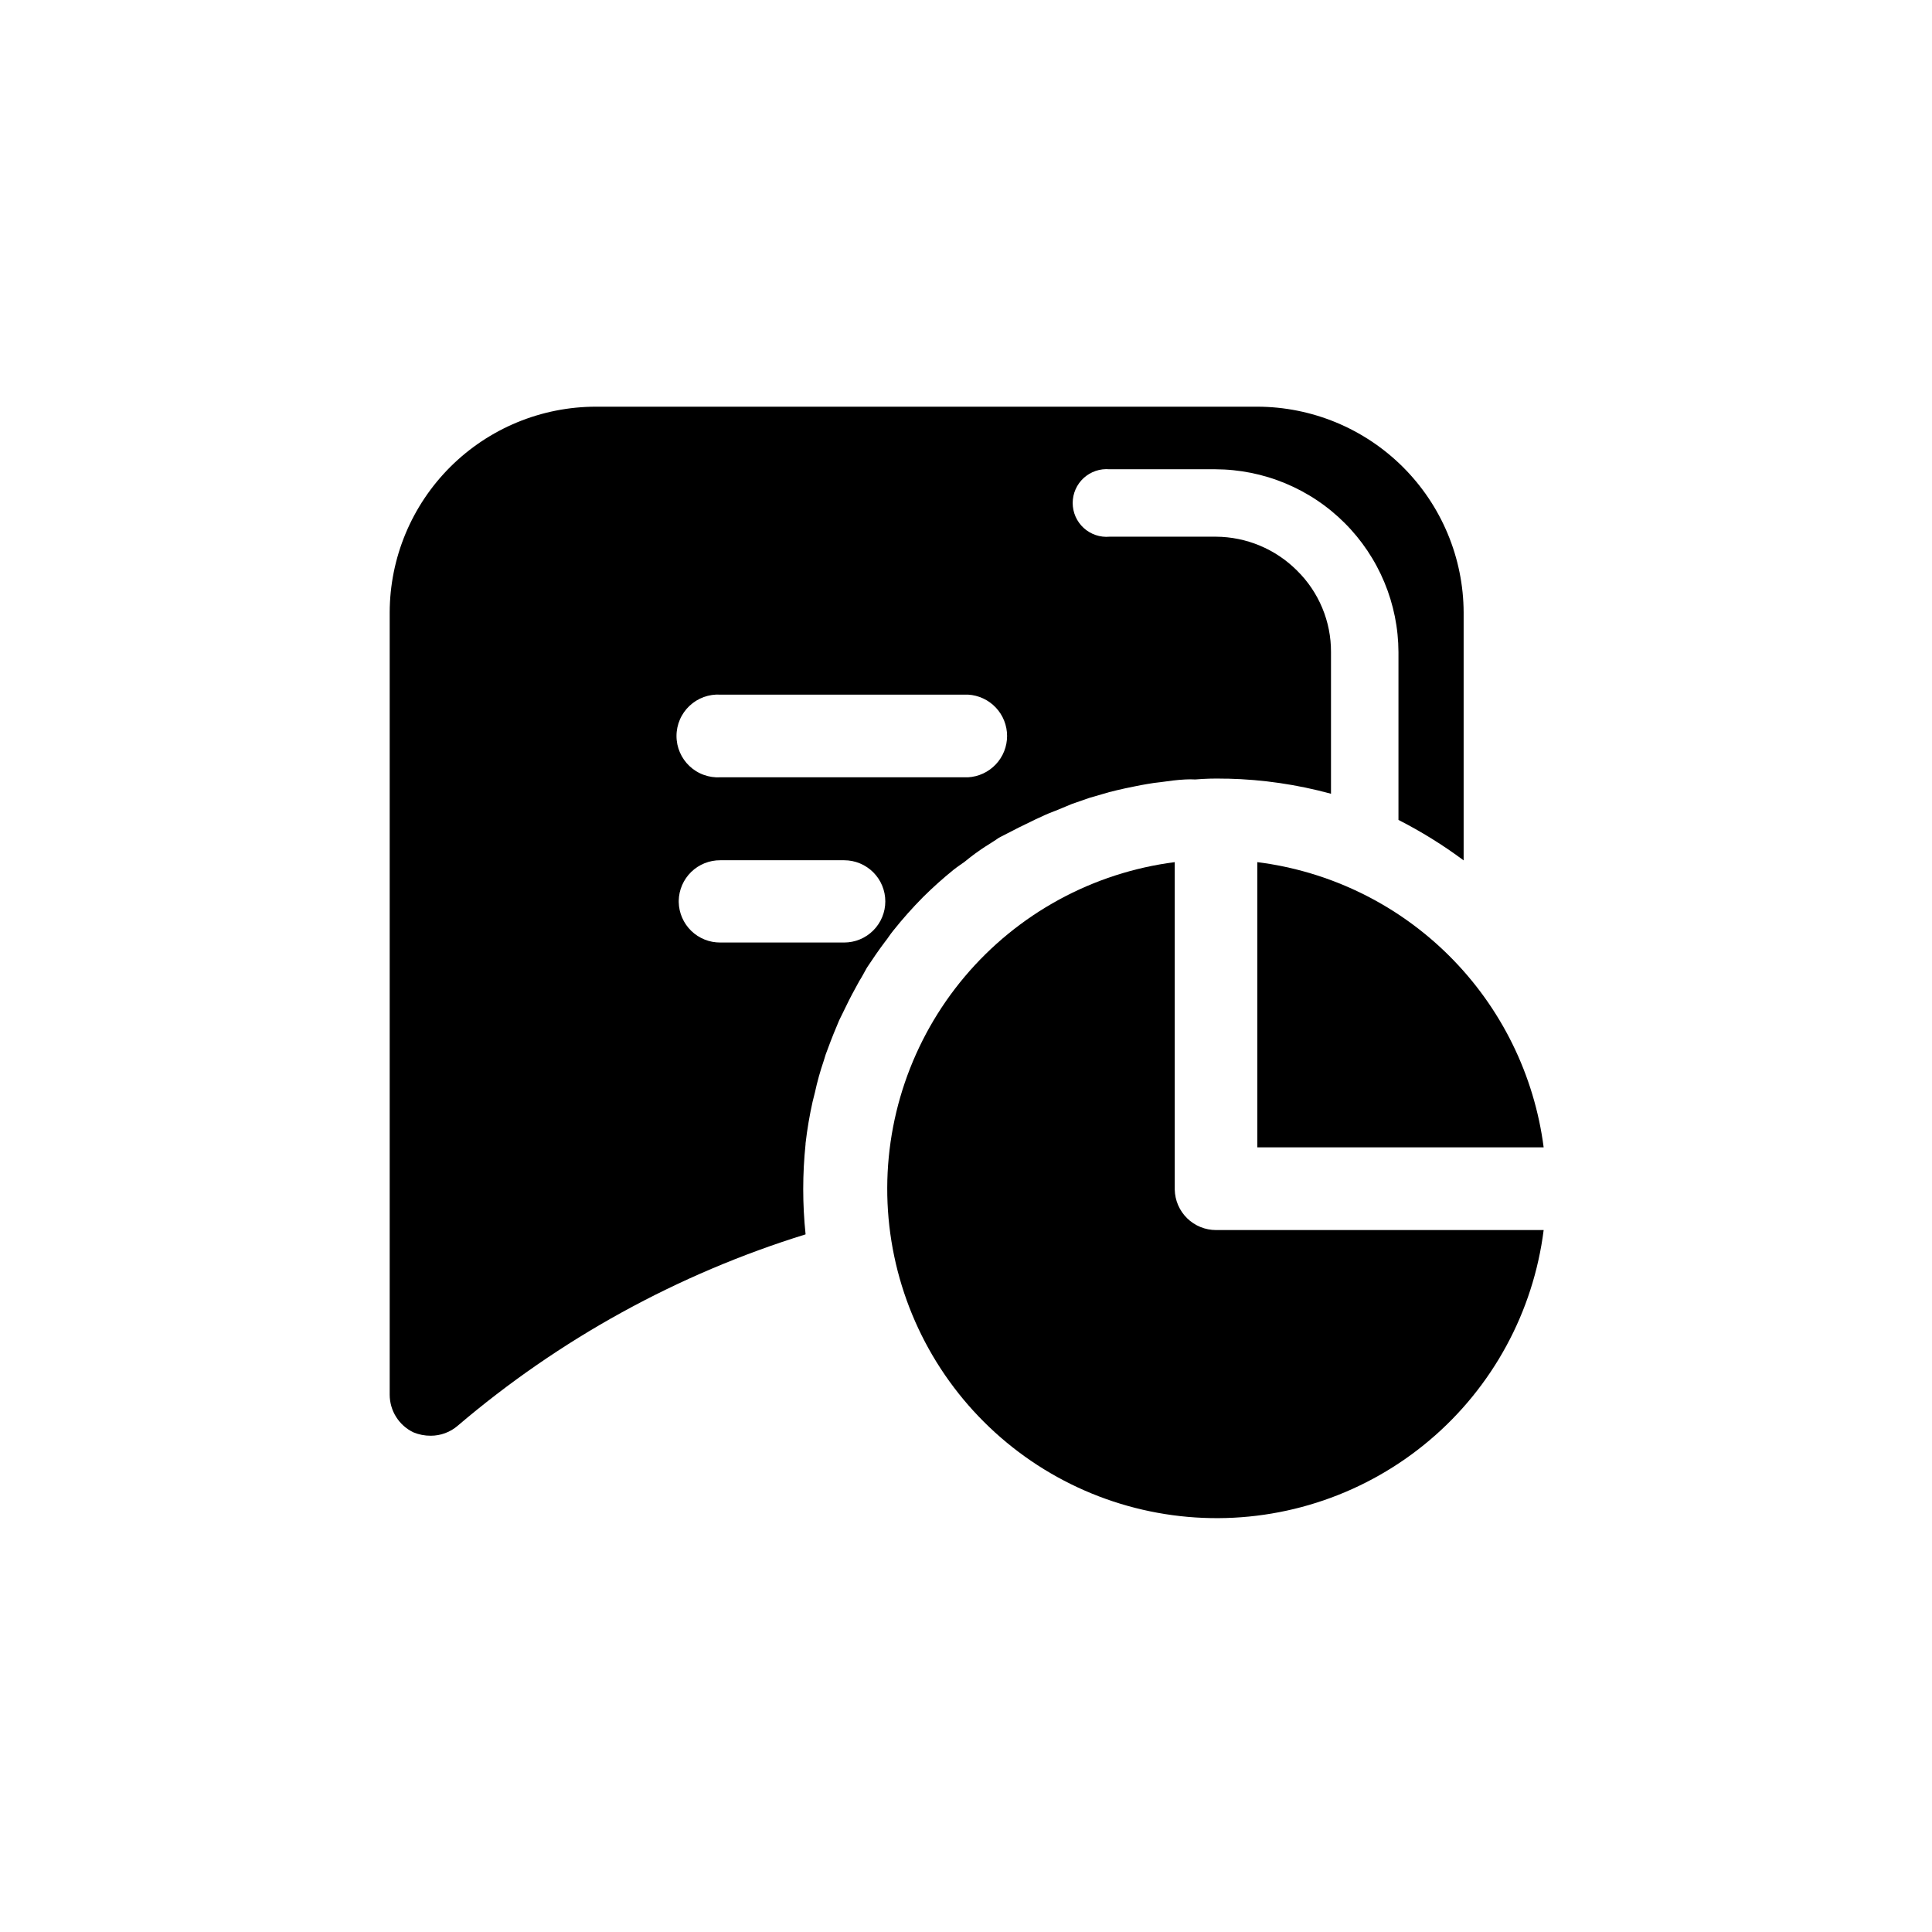 <svg xmlns="http://www.w3.org/2000/svg" xmlns:xlink="http://www.w3.org/1999/xlink" width="1080" zoomAndPan="magnify" viewBox="0 0 810 810" height="1080" preserveAspectRatio="xMidYMid meet" version="1.0"><defs><clipPath id="ca2179f88c"><path d="M 163 170.504 L 614 170.504 L 614 602 L 163 602 Z M 163 170.504 " clip-rule="nonzero"/></clipPath></defs><g clip-path="url(#ca2179f88c)"><path fill="#000000" d="M 284.559 377.625 C 284.57 377.062 284.605 376.504 284.672 375.945 C 284.738 375.387 284.832 374.832 284.949 374.285 C 285.07 373.734 285.215 373.195 285.387 372.66 C 285.562 372.125 285.758 371.598 285.984 371.082 C 286.207 370.566 286.453 370.062 286.727 369.57 C 287 369.082 287.297 368.602 287.617 368.141 C 287.934 367.68 288.277 367.23 288.637 366.801 C 289 366.371 289.383 365.961 289.785 365.57 C 290.191 365.18 290.609 364.805 291.051 364.453 C 291.488 364.105 291.945 363.773 292.414 363.469 C 292.887 363.16 293.371 362.879 293.871 362.617 C 294.367 362.359 294.879 362.125 295.398 361.914 C 295.922 361.703 296.453 361.52 296.992 361.363 C 297.531 361.203 298.078 361.07 298.629 360.969 C 299.184 360.863 299.738 360.785 300.297 360.734 C 300.859 360.684 301.418 360.66 301.98 360.664 L 353.914 360.664 C 354.48 360.664 355.043 360.691 355.605 360.746 C 356.168 360.801 356.727 360.883 357.281 360.992 C 357.836 361.105 358.383 361.242 358.926 361.406 C 359.465 361.57 359.996 361.758 360.52 361.977 C 361.039 362.191 361.551 362.434 362.051 362.699 C 362.547 362.965 363.031 363.254 363.5 363.57 C 363.973 363.883 364.426 364.219 364.863 364.578 C 365.297 364.934 365.715 365.312 366.117 365.715 C 366.516 366.113 366.895 366.531 367.254 366.969 C 367.613 367.406 367.949 367.859 368.262 368.328 C 368.574 368.797 368.867 369.281 369.133 369.777 C 369.398 370.277 369.641 370.785 369.855 371.309 C 370.074 371.832 370.262 372.363 370.426 372.902 C 370.59 373.441 370.727 373.988 370.84 374.543 C 370.949 375.098 371.031 375.656 371.086 376.219 C 371.141 376.781 371.168 377.344 371.168 377.91 C 371.168 378.473 371.141 379.035 371.086 379.598 C 371.031 380.16 370.949 380.719 370.84 381.273 C 370.727 381.828 370.59 382.375 370.426 382.914 C 370.262 383.457 370.074 383.988 369.855 384.508 C 369.641 385.031 369.398 385.539 369.133 386.039 C 368.867 386.535 368.574 387.02 368.262 387.488 C 367.949 387.961 367.613 388.414 367.254 388.848 C 366.895 389.285 366.516 389.703 366.117 390.102 C 365.715 390.504 365.297 390.883 364.863 391.238 C 364.426 391.598 363.973 391.934 363.5 392.246 C 363.031 392.562 362.547 392.852 362.051 393.117 C 361.551 393.383 361.039 393.625 360.52 393.84 C 359.996 394.059 359.465 394.246 358.926 394.41 C 358.383 394.574 357.836 394.711 357.281 394.824 C 356.727 394.934 356.168 395.016 355.605 395.07 C 355.043 395.125 354.48 395.156 353.914 395.156 L 301.98 395.156 C 301.418 395.156 300.859 395.133 300.297 395.082 C 299.738 395.031 299.184 394.953 298.629 394.852 C 298.078 394.746 297.531 394.613 296.992 394.453 C 296.453 394.297 295.922 394.113 295.398 393.902 C 294.879 393.691 294.367 393.457 293.871 393.199 C 293.371 392.938 292.887 392.656 292.414 392.348 C 291.945 392.043 291.488 391.715 291.051 391.363 C 290.609 391.012 290.191 390.641 289.785 390.246 C 289.383 389.855 289 389.445 288.637 389.016 C 288.277 388.586 287.934 388.141 287.617 387.676 C 287.297 387.215 287 386.738 286.727 386.246 C 286.453 385.754 286.207 385.25 285.984 384.734 C 285.758 384.219 285.562 383.695 285.387 383.16 C 285.215 382.625 285.07 382.082 284.949 381.531 C 284.832 380.984 284.738 380.43 284.672 379.871 C 284.605 379.312 284.57 378.754 284.559 378.191 Z M 301.98 291.227 L 405.848 291.227 C 406.945 291.289 408.027 291.453 409.094 291.723 C 410.156 291.988 411.188 292.355 412.184 292.82 C 413.18 293.281 414.125 293.836 415.016 294.477 C 415.906 295.121 416.73 295.84 417.484 296.637 C 418.238 297.438 418.91 298.297 419.5 299.223 C 420.094 300.148 420.59 301.125 420.996 302.145 C 421.402 303.164 421.707 304.215 421.914 305.293 C 422.121 306.371 422.227 307.461 422.227 308.559 C 422.227 309.656 422.121 310.742 421.914 311.824 C 421.707 312.902 421.402 313.949 420.996 314.973 C 420.59 315.992 420.094 316.965 419.5 317.891 C 418.91 318.816 418.238 319.68 417.484 320.477 C 416.73 321.273 415.906 321.996 415.016 322.637 C 414.125 323.281 413.18 323.832 412.184 324.297 C 411.188 324.758 410.156 325.125 409.094 325.391 C 408.027 325.66 406.945 325.824 405.848 325.887 L 301.98 325.887 C 301.395 325.922 300.805 325.926 300.215 325.898 C 299.625 325.871 299.039 325.816 298.457 325.73 C 297.875 325.645 297.297 325.527 296.727 325.383 C 296.152 325.238 295.59 325.066 295.039 324.863 C 294.484 324.664 293.941 324.434 293.41 324.176 C 292.879 323.918 292.363 323.637 291.863 323.324 C 291.363 323.016 290.879 322.68 290.41 322.324 C 289.941 321.965 289.496 321.582 289.066 321.176 C 288.637 320.773 288.23 320.348 287.844 319.902 C 287.461 319.457 287.098 318.992 286.762 318.508 C 286.422 318.023 286.109 317.527 285.824 317.012 C 285.535 316.496 285.273 315.969 285.043 315.43 C 284.809 314.887 284.602 314.336 284.426 313.773 C 284.25 313.211 284.102 312.641 283.98 312.066 C 283.863 311.488 283.773 310.906 283.715 310.32 C 283.652 309.734 283.625 309.148 283.625 308.559 C 283.625 307.969 283.652 307.379 283.715 306.793 C 283.773 306.207 283.863 305.625 283.98 305.051 C 284.102 304.473 284.25 303.902 284.426 303.34 C 284.602 302.777 284.809 302.227 285.043 301.688 C 285.273 301.145 285.535 300.617 285.824 300.102 C 286.109 299.59 286.422 299.09 286.762 298.605 C 287.098 298.125 287.461 297.66 287.844 297.215 C 288.23 296.766 288.637 296.344 289.066 295.938 C 289.496 295.531 289.941 295.152 290.41 294.793 C 290.879 294.434 291.363 294.098 291.863 293.789 C 292.363 293.48 292.879 293.195 293.41 292.938 C 293.941 292.68 294.484 292.453 295.039 292.25 C 295.59 292.047 296.152 291.875 296.727 291.73 C 297.297 291.586 297.875 291.469 298.457 291.383 C 299.039 291.297 299.625 291.242 300.215 291.215 C 300.805 291.188 301.395 291.191 301.98 291.227 Z M 337.734 517.402 C 336.43 504.832 336.43 492.258 337.734 479.688 L 337.734 479.348 C 338.414 473.492 339.395 467.688 340.676 461.934 L 341.641 458.09 C 342.625 453.551 343.871 449.082 345.371 444.688 C 345.855 442.938 346.441 441.223 347.125 439.543 C 348.598 435.527 350.18 431.625 351.82 427.781 L 354.594 422.125 C 356.348 418.449 358.27 414.887 360.25 411.324 C 361.383 409.574 362.344 407.652 363.477 405.672 C 365.91 401.996 368.34 398.434 370.887 395.043 C 372.188 393.457 373.148 391.816 374.449 390.234 C 378.398 385.273 382.602 380.543 387.066 376.043 C 391.082 372.062 395.289 368.293 399.684 364.734 C 401.324 363.434 402.793 362.473 404.379 361.34 C 407.172 359.02 410.098 356.871 413.145 354.895 C 415.07 353.652 416.992 352.52 418.805 351.219 L 427.176 346.922 L 434.133 343.531 C 436.566 342.398 439.168 341.156 441.773 340.195 C 444.375 339.23 446.75 338.102 449.352 337.082 L 456.652 334.539 L 465.023 332.109 C 467.172 331.598 469.438 330.977 471.699 330.523 C 473.961 330.074 477.809 329.223 480.922 328.715 C 482.844 328.375 484.766 328.094 486.578 327.922 C 490.141 327.414 493.535 326.961 496.93 326.793 C 498.324 326.711 499.723 326.711 501.117 326.793 C 505.109 326.457 509.105 326.344 513.109 326.453 L 514.695 326.453 C 529.395 326.805 543.84 328.918 558.027 332.785 L 558.027 273.414 C 558.043 270.234 557.742 267.082 557.125 263.957 C 556.508 260.836 555.586 257.809 554.363 254.871 C 553.137 251.93 551.633 249.145 549.852 246.508 C 548.07 243.871 546.043 241.438 543.773 239.207 C 541.543 236.973 539.117 234.98 536.5 233.219 C 533.879 231.461 531.113 229.977 528.203 228.758 C 525.293 227.539 522.289 226.617 519.199 225.988 C 516.105 225.355 512.984 225.031 509.828 225.012 L 465.191 225.012 C 464.703 225.059 464.211 225.074 463.723 225.07 C 463.23 225.062 462.738 225.027 462.254 224.973 C 461.766 224.914 461.281 224.828 460.801 224.723 C 460.32 224.613 459.848 224.48 459.383 224.324 C 458.918 224.168 458.461 223.984 458.016 223.781 C 457.566 223.578 457.133 223.348 456.707 223.098 C 456.285 222.852 455.875 222.578 455.48 222.285 C 455.086 221.996 454.707 221.684 454.344 221.352 C 453.98 221.02 453.637 220.672 453.309 220.301 C 452.984 219.934 452.676 219.551 452.391 219.152 C 452.105 218.754 451.84 218.34 451.594 217.914 C 451.352 217.488 451.129 217.051 450.934 216.602 C 450.734 216.152 450.559 215.691 450.41 215.223 C 450.258 214.758 450.133 214.281 450.031 213.801 C 449.93 213.32 449.855 212.836 449.805 212.348 C 449.754 211.859 449.727 211.367 449.727 210.879 C 449.727 210.387 449.754 209.895 449.805 209.406 C 449.855 208.918 449.93 208.434 450.031 207.953 C 450.133 207.473 450.258 207 450.41 206.531 C 450.559 206.062 450.734 205.605 450.934 205.156 C 451.129 204.707 451.352 204.266 451.594 203.84 C 451.84 203.414 452.105 203 452.391 202.602 C 452.676 202.203 452.984 201.82 453.309 201.453 C 453.637 201.086 453.98 200.734 454.344 200.402 C 454.707 200.074 455.086 199.762 455.48 199.469 C 455.875 199.176 456.285 198.906 456.707 198.656 C 457.133 198.406 457.566 198.18 458.016 197.973 C 458.461 197.77 458.918 197.59 459.383 197.43 C 459.848 197.273 460.32 197.141 460.801 197.031 C 461.281 196.926 461.766 196.844 462.25 196.785 C 462.738 196.727 463.23 196.695 463.723 196.688 C 464.211 196.68 464.703 196.699 465.191 196.742 L 509.547 196.742 C 510.801 196.746 512.055 196.781 513.309 196.844 C 514.559 196.91 515.812 197.004 517.059 197.133 C 518.309 197.258 519.551 197.414 520.793 197.602 C 522.035 197.789 523.27 198.004 524.5 198.25 C 525.73 198.5 526.953 198.777 528.172 199.082 C 529.387 199.391 530.594 199.727 531.797 200.094 C 532.996 200.457 534.188 200.855 535.367 201.277 C 536.547 201.703 537.719 202.156 538.875 202.637 C 540.035 203.117 541.18 203.629 542.312 204.164 C 543.449 204.703 544.566 205.266 545.676 205.859 C 546.781 206.453 547.871 207.07 548.945 207.715 C 550.023 208.363 551.082 209.031 552.125 209.73 C 553.168 210.426 554.195 211.148 555.199 211.898 C 556.207 212.645 557.199 213.414 558.168 214.211 C 559.137 215.008 560.086 215.824 561.016 216.668 C 561.945 217.512 562.855 218.375 563.742 219.262 C 564.633 220.148 565.496 221.055 566.34 221.984 C 567.184 222.914 568.004 223.863 568.801 224.832 C 569.598 225.801 570.367 226.785 571.117 227.793 C 571.867 228.801 572.59 229.824 573.289 230.867 C 573.984 231.91 574.66 232.969 575.305 234.043 C 575.953 235.117 576.57 236.207 577.164 237.312 C 577.758 238.418 578.324 239.535 578.863 240.668 C 579.402 241.801 579.91 242.945 580.395 244.105 C 580.875 245.262 581.332 246.43 581.758 247.609 C 582.18 248.789 582.578 249.98 582.945 251.18 C 583.312 252.379 583.648 253.586 583.957 254.801 C 584.266 256.016 584.543 257.238 584.793 258.469 C 585.039 259.699 585.258 260.934 585.445 262.172 C 585.633 263.414 585.793 264.656 585.918 265.906 C 586.047 267.152 586.141 268.402 586.207 269.656 C 586.273 270.906 586.309 272.16 586.312 273.414 L 586.312 343.758 C 595.898 348.645 605.008 354.297 613.637 360.719 L 613.637 256.734 C 613.633 255.324 613.59 253.91 613.516 252.504 C 613.441 251.094 613.332 249.684 613.188 248.281 C 613.043 246.875 612.863 245.477 612.652 244.082 C 612.438 242.684 612.191 241.297 611.91 239.91 C 611.629 238.527 611.316 237.152 610.969 235.785 C 610.617 234.414 610.238 233.059 609.824 231.707 C 609.41 230.355 608.961 229.02 608.48 227.691 C 608 226.363 607.488 225.047 606.945 223.746 C 606.398 222.441 605.824 221.152 605.215 219.879 C 604.609 218.605 603.973 217.344 603.301 216.102 C 602.633 214.859 601.934 213.633 601.207 212.422 C 600.477 211.215 599.719 210.023 598.93 208.852 C 598.145 207.68 597.328 206.527 596.484 205.395 C 595.641 204.262 594.77 203.152 593.871 202.062 C 592.973 200.973 592.051 199.902 591.102 198.859 C 590.148 197.816 589.176 196.793 588.176 195.797 C 587.176 194.801 586.152 193.828 585.102 192.879 C 584.055 191.934 582.984 191.012 581.891 190.117 C 580.801 189.223 579.688 188.355 578.551 187.516 C 577.414 186.676 576.262 185.863 575.086 185.078 C 573.91 184.297 572.719 183.543 571.504 182.816 C 570.293 182.09 569.066 181.395 567.82 180.73 C 566.574 180.062 565.312 179.43 564.035 178.824 C 562.758 178.223 561.469 177.648 560.164 177.109 C 558.859 176.57 557.539 176.059 556.211 175.582 C 554.883 175.109 553.543 174.664 552.191 174.254 C 550.84 173.844 549.477 173.465 548.109 173.121 C 546.738 172.777 545.359 172.465 543.977 172.188 C 542.59 171.91 541.199 171.668 539.801 171.461 C 538.406 171.25 537.004 171.074 535.598 170.934 C 534.191 170.793 532.785 170.688 531.375 170.617 C 529.965 170.547 528.551 170.508 527.141 170.504 L 249.934 170.504 C 248.52 170.504 247.109 170.539 245.695 170.605 C 244.285 170.676 242.875 170.777 241.469 170.914 C 240.059 171.051 238.656 171.223 237.258 171.43 C 235.859 171.637 234.469 171.875 233.078 172.152 C 231.691 172.426 230.312 172.734 228.941 173.074 C 227.57 173.418 226.207 173.793 224.855 174.203 C 223.5 174.609 222.156 175.051 220.828 175.527 C 219.496 176 218.176 176.508 216.867 177.047 C 215.562 177.586 214.27 178.16 212.988 178.762 C 211.711 179.363 210.449 179.996 209.199 180.66 C 207.953 181.328 206.723 182.02 205.508 182.746 C 204.293 183.473 203.098 184.227 201.922 185.008 C 200.746 185.793 199.59 186.605 198.453 187.445 C 197.316 188.285 196.199 189.152 195.105 190.047 C 194.012 190.941 192.938 191.863 191.891 192.809 C 190.84 193.758 189.816 194.73 188.816 195.727 C 187.812 196.727 186.836 197.746 185.887 198.793 C 184.934 199.836 184.008 200.906 183.109 201.996 C 182.211 203.086 181.34 204.199 180.496 205.332 C 179.652 206.465 178.836 207.621 178.047 208.793 C 177.262 209.969 176.5 211.16 175.773 212.371 C 175.043 213.582 174.344 214.809 173.676 216.055 C 173.008 217.297 172.367 218.559 171.762 219.836 C 171.152 221.109 170.578 222.402 170.035 223.707 C 169.492 225.012 168.98 226.328 168.5 227.656 C 168.02 228.984 167.574 230.328 167.16 231.68 C 166.746 233.031 166.367 234.391 166.02 235.762 C 165.672 237.129 165.359 238.508 165.082 239.895 C 164.801 241.277 164.559 242.668 164.348 244.066 C 164.137 245.465 163.961 246.867 163.816 248.273 C 163.676 249.68 163.566 251.086 163.496 252.496 C 163.422 253.91 163.383 255.32 163.379 256.734 L 163.379 584.691 C 163.379 585.512 163.434 586.332 163.551 587.148 C 163.664 587.965 163.836 588.766 164.062 589.559 C 164.289 590.348 164.57 591.121 164.906 591.871 C 165.242 592.621 165.633 593.348 166.07 594.043 C 166.508 594.742 166.992 595.402 167.523 596.031 C 168.055 596.66 168.629 597.25 169.242 597.797 C 169.859 598.344 170.508 598.848 171.195 599.305 C 171.879 599.762 172.594 600.168 173.336 600.523 C 175.656 601.477 178.07 601.949 180.578 601.938 C 182.652 601.938 184.664 601.582 186.613 600.859 C 188.559 600.141 190.32 599.105 191.891 597.75 C 202.531 588.684 213.602 580.18 225.102 572.234 C 236.605 564.293 248.48 556.949 260.727 550.211 C 272.977 543.473 285.531 537.375 298.402 531.91 C 311.27 526.445 324.379 521.648 337.734 517.516 Z M 337.734 517.402 " fill-opacity="1" fill-rule="nonzero"/></g><path fill="#000000" d="M 527.141 481.043 L 647.188 481.043 C 646.699 477.277 646.059 473.535 645.262 469.816 C 644.465 466.102 643.52 462.426 642.418 458.789 C 641.32 455.148 640.074 451.562 638.68 448.027 C 637.285 444.492 635.75 441.02 634.066 437.613 C 632.387 434.203 630.57 430.867 628.613 427.609 C 626.66 424.352 624.574 421.176 622.359 418.09 C 620.141 415.004 617.801 412.012 615.34 409.117 C 612.875 406.223 610.297 403.434 607.605 400.75 C 604.91 398.066 602.113 395.5 599.207 393.047 C 596.305 390.598 593.305 388.266 590.207 386.062 C 587.113 383.855 583.93 381.781 580.664 379.84 C 577.395 377.895 574.055 376.09 570.637 374.422 C 567.223 372.754 563.742 371.23 560.203 369.848 C 556.66 368.465 553.066 367.23 549.426 366.145 C 545.781 365.059 542.098 364.125 538.379 363.34 C 534.656 362.559 530.91 361.93 527.141 361.453 Z M 527.141 481.043 " fill-opacity="1" fill-rule="nonzero"/><path fill="#000000" d="M 509.828 515.707 C 509.27 515.707 508.711 515.68 508.152 515.625 C 507.594 515.57 507.043 515.492 506.492 515.383 C 505.941 515.273 505.398 515.141 504.863 514.98 C 504.328 514.82 503.801 514.633 503.281 514.422 C 502.762 514.211 502.258 513.977 501.762 513.715 C 501.266 513.453 500.785 513.168 500.316 512.863 C 499.848 512.555 499.395 512.227 498.961 511.875 C 498.523 511.523 498.105 511.152 497.707 510.758 C 497.305 510.367 496.926 509.957 496.566 509.527 C 496.207 509.102 495.867 508.656 495.551 508.191 C 495.234 507.73 494.941 507.258 494.672 506.766 C 494.398 506.277 494.152 505.773 493.93 505.262 C 493.711 504.746 493.512 504.223 493.34 503.691 C 493.172 503.156 493.027 502.617 492.906 502.07 C 492.789 501.523 492.695 500.973 492.633 500.418 C 492.566 499.859 492.527 499.301 492.516 498.742 L 492.516 361.453 C 490.395 361.727 488.281 362.047 486.176 362.418 C 484.066 362.789 481.969 363.211 479.883 363.676 C 477.797 364.145 475.719 364.66 473.656 365.227 C 471.594 365.789 469.543 366.402 467.508 367.062 C 465.473 367.723 463.457 368.43 461.453 369.18 C 459.453 369.934 457.469 370.734 455.504 371.578 C 453.539 372.426 451.594 373.316 449.668 374.25 C 447.746 375.188 445.844 376.168 443.969 377.191 C 442.09 378.215 440.234 379.281 438.406 380.391 C 436.578 381.5 434.777 382.652 433.004 383.848 C 431.227 385.039 429.48 386.273 427.766 387.551 C 426.047 388.824 424.359 390.137 422.703 391.492 C 421.047 392.844 419.422 394.234 417.832 395.664 C 416.238 397.094 414.68 398.559 413.156 400.059 C 411.633 401.559 410.145 403.094 408.691 404.664 C 407.242 406.234 405.824 407.836 404.449 409.473 C 403.07 411.109 401.73 412.773 400.43 414.473 C 399.129 416.172 397.867 417.898 396.648 419.652 C 395.43 421.41 394.25 423.195 393.113 425.004 C 391.977 426.816 390.883 428.652 389.828 430.516 C 388.777 432.375 387.77 434.262 386.805 436.172 C 385.84 438.078 384.922 440.008 384.047 441.961 C 383.172 443.91 382.344 445.883 381.559 447.871 C 380.777 449.863 380.043 451.871 379.352 453.895 C 378.66 455.918 378.02 457.957 377.426 460.012 C 376.828 462.062 376.281 464.129 375.785 466.211 C 375.285 468.289 374.836 470.379 374.434 472.48 C 374.031 474.578 373.68 476.688 373.375 478.805 C 373.07 480.922 372.816 483.043 372.613 485.172 C 372.406 487.301 372.25 489.434 372.145 491.566 C 372.039 493.703 371.984 495.84 371.977 497.977 C 371.969 500.117 372.012 502.254 372.105 504.391 C 372.199 506.527 372.34 508.66 372.531 510.789 C 372.723 512.918 372.965 515.043 373.254 517.16 C 373.547 519.277 373.887 521.391 374.273 523.492 C 374.664 525.594 375.102 527.688 375.586 529.77 C 376.07 531.852 376.605 533.922 377.188 535.98 C 377.77 538.039 378.398 540.082 379.078 542.109 C 379.754 544.137 380.477 546.148 381.246 548.145 C 382.02 550.137 382.836 552.113 383.695 554.07 C 384.559 556.027 385.469 557.965 386.418 559.879 C 387.371 561.793 388.367 563.684 389.406 565.551 C 390.449 567.422 391.531 569.266 392.656 571.082 C 393.785 572.898 394.949 574.691 396.16 576.457 C 397.371 578.219 398.617 579.953 399.91 581.66 C 401.199 583.367 402.527 585.039 403.895 586.684 C 405.262 588.328 406.668 589.941 408.109 591.52 C 409.555 593.098 411.031 594.645 412.547 596.152 C 414.059 597.664 415.609 599.137 417.191 600.578 C 418.773 602.016 420.391 603.414 422.039 604.777 C 423.688 606.141 425.363 607.469 427.074 608.754 C 428.785 610.039 430.523 611.281 432.289 612.488 C 434.059 613.691 435.852 614.855 437.672 615.977 C 439.496 617.098 441.34 618.176 443.215 619.211 C 445.086 620.246 446.98 621.238 448.898 622.188 C 450.816 623.137 452.754 624.039 454.715 624.895 C 456.672 625.754 458.652 626.566 460.648 627.332 C 462.645 628.098 464.66 628.816 466.691 629.488 C 468.723 630.16 470.766 630.785 472.828 631.363 C 474.887 631.938 476.957 632.469 479.043 632.949 C 481.129 633.43 483.223 633.863 485.328 634.246 C 487.43 634.629 489.543 634.965 491.664 635.25 C 493.785 635.535 495.91 635.773 498.039 635.961 C 500.172 636.148 502.305 636.285 504.445 636.371 C 506.582 636.461 508.719 636.5 510.859 636.488 C 512.996 636.477 515.137 636.414 517.273 636.305 C 519.41 636.195 521.543 636.035 523.672 635.824 C 525.801 635.613 527.922 635.355 530.039 635.047 C 532.156 634.738 534.266 634.383 536.367 633.977 C 538.465 633.57 540.555 633.113 542.633 632.613 C 544.715 632.109 546.781 631.559 548.832 630.957 C 550.887 630.359 552.926 629.711 554.949 629.02 C 556.973 628.324 558.98 627.586 560.969 626.797 C 562.957 626.012 564.926 625.18 566.879 624.301 C 568.828 623.422 570.758 622.496 572.664 621.531 C 574.574 620.562 576.457 619.551 578.316 618.496 C 580.176 617.438 582.012 616.34 583.82 615.199 C 585.633 614.059 587.414 612.879 589.168 611.656 C 590.922 610.43 592.648 609.168 594.344 607.863 C 596.039 606.562 597.703 605.219 599.336 603.836 C 600.973 602.457 602.57 601.039 604.141 599.582 C 605.707 598.129 607.238 596.637 608.738 595.113 C 610.234 593.586 611.699 592.023 613.125 590.43 C 614.551 588.836 615.938 587.211 617.289 585.551 C 618.637 583.895 619.949 582.203 621.219 580.484 C 622.492 578.766 623.723 577.016 624.914 575.242 C 626.102 573.465 627.25 571.66 628.359 569.832 C 629.465 568 630.527 566.145 631.547 564.266 C 632.57 562.387 633.547 560.484 634.477 558.562 C 635.41 556.637 636.297 554.691 637.137 552.727 C 637.98 550.758 638.773 548.773 639.523 546.773 C 640.273 544.77 640.977 542.75 641.629 540.715 C 642.285 538.68 642.895 536.629 643.453 534.566 C 644.016 532.504 644.527 530.426 644.988 528.34 C 645.453 526.254 645.867 524.156 646.234 522.047 C 646.602 519.941 646.918 517.828 647.188 515.707 Z M 509.828 515.707 " fill-opacity="1" fill-rule="nonzero"/></svg>